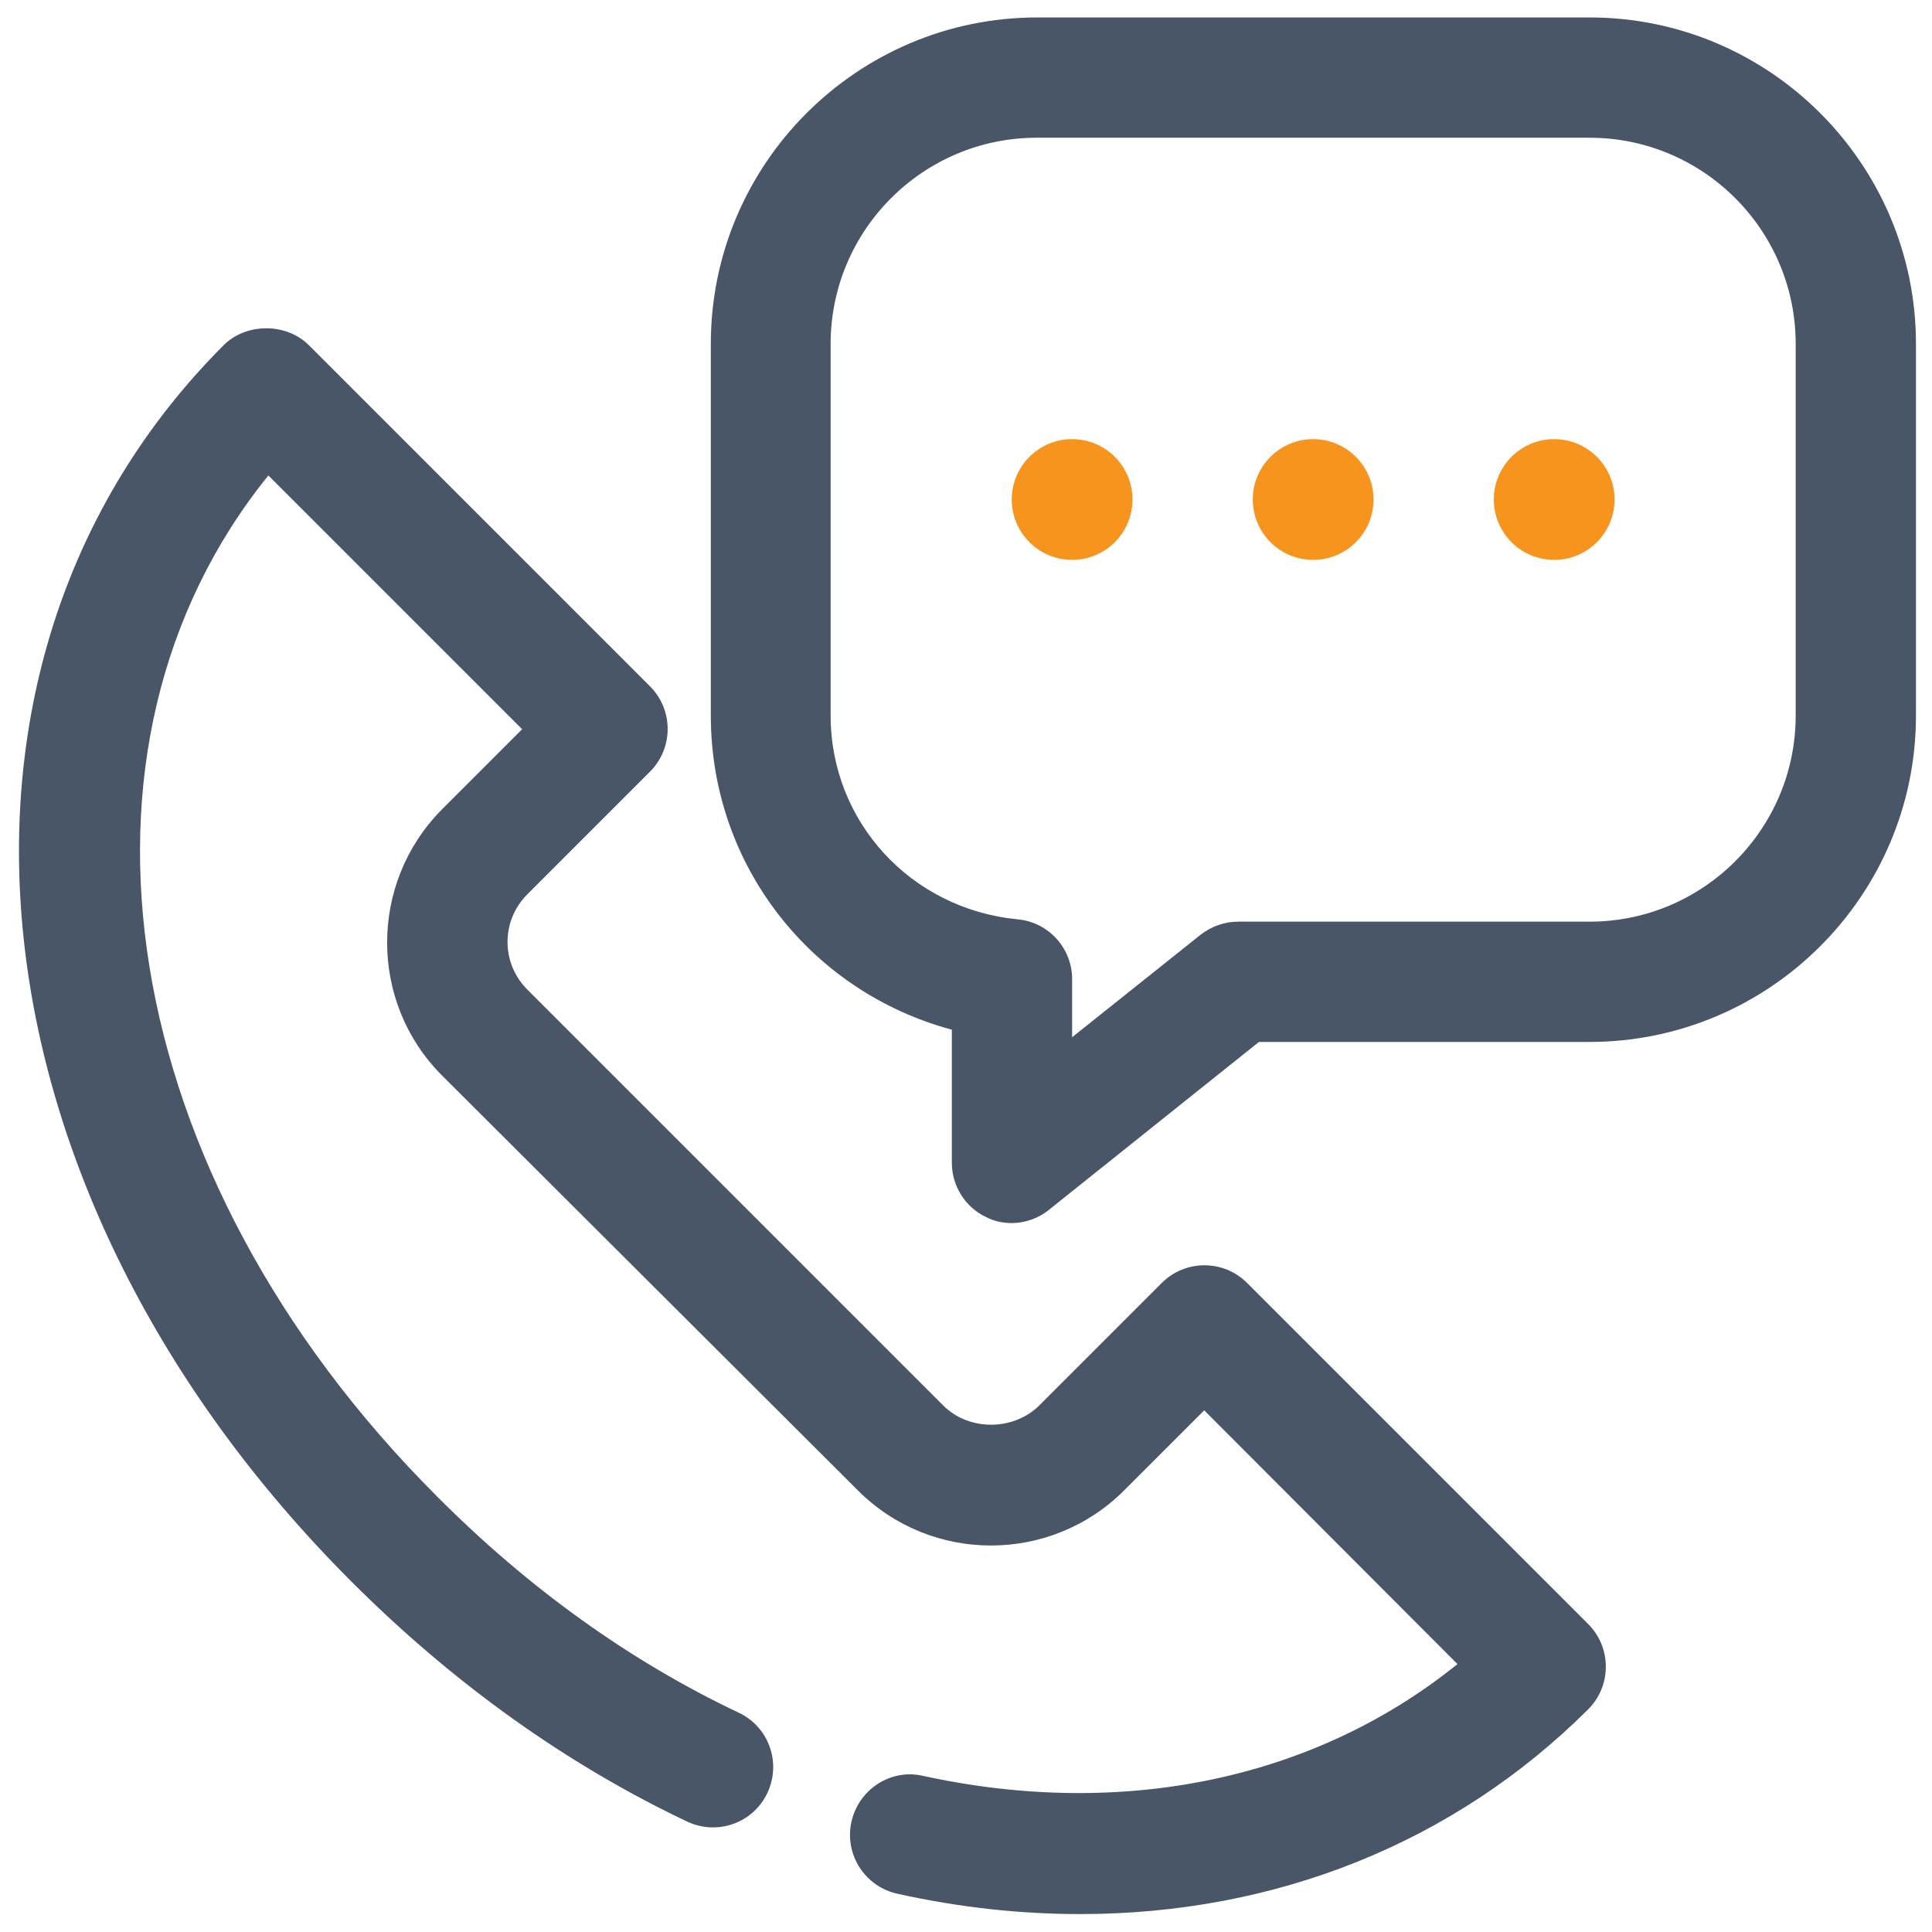<?xml version="1.0" encoding="utf-8"?>
<!-- Generator: Adobe Illustrator 22.1.0, SVG Export Plug-In . SVG Version: 6.00 Build 0)  -->
<svg version="1.1" id="earth" xmlns="http://www.w3.org/2000/svg" xmlns:xlink="http://www.w3.org/1999/xlink" x="0px" y="0px"
	 viewBox="0 0 409.6 409.6" style="enable-background:new 0 0 409.6 409.6;" xml:space="preserve">
<style type="text/css">
	.st0{display:none;fill:#F7941E;}
	.st1{fill:#485667;}
	.st2{fill:#F7941E;}
</style>
<path class="st0" d="M371.1,312.4c-3.8,0-7.7-1.6-10.4-4.8l-50.2-58.5l-17.8,8.9c-5.2,2.6-11.6,1.6-15.8-2.6l-41-41
	c-4.2-4.2-5.2-10.5-2.6-15.8l41-81.9c1.7-3.5,4.9-6.1,8.7-7.1c3.8-1,7.8-0.3,11.1,1.8l34.4,22.9l43.5-21.7
	c6.7-3.4,14.9-0.6,18.3,6.1c3.4,6.7,0.6,14.9-6.1,18.3l-50.6,25.3c-4.4,2.2-9.6,1.9-13.7-0.9L292,142.8l-29.6,59.3l27,27l18.5-9.3
	c5.6-2.8,12.4-1.4,16.5,3.3l57.1,66.6c4.9,5.7,4.3,14.3-1.5,19.2C377.5,311.3,374.3,312.4,371.1,312.4L371.1,312.4z"/>
<g>
	<path class="st1" d="M229,405.8c-12.7,0-25.6-1.4-38.7-4.3c-6.9-1.5-11.3-8.3-9.8-15.2c1.5-6.9,8.3-11.4,15.2-9.8
		c42.6,9.3,83.2,0.6,113.3-23.7l-53.7-53.8l-17,17c-15.5,15.5-40.8,15.6-56.4,0L93.7,228c-15.5-15.5-15.5-40.8,0-56.4l17-17
		l-53.8-53.8C10.3,158.4,24.4,249,92.6,317.2c19.6,19.7,41.2,35.1,64,45.9c6.4,3,9.1,10.6,6.1,17c-3,6.4-10.6,9.1-17,6.1
		c-25.5-12.1-49.5-29.2-71.2-50.9C-7.9,252.9-19.5,140.2,47.4,73.2c4.8-4.8,13.3-4.8,18.1,0l72.3,72.3c5,5,5,13.1,0,18.1l-26,26
		c-2.7,2.7-4.2,6.3-4.2,10.1c0,3.8,1.5,7.4,4.2,10.1l88.2,88.2c5.4,5.4,14.8,5.4,20.3,0l26-26c5-5,13.1-5,18.1,0l72.3,72.3
		c5,5,5,13.1,0,18.1C308.2,390.8,270.3,405.8,229,405.8L229,405.8z"/>
	<path class="st1" d="M214.5,259.3c-1.9,0-3.8-0.4-5.5-1.3c-4.4-2.1-7.2-6.6-7.2-11.5v-28.2c-29.8-8-51.1-34.8-51.1-66.6V72.9
		c0-38.2,31.1-69.2,69.2-69.2h117.1c38.2,0,69.2,31.1,69.2,69.2v78.8c0,38.2-31.1,69.2-69.2,69.2h-70.1l-44.4,35.5
		C220.2,258.3,217.3,259.3,214.5,259.3z M219.8,29.2c-24.1,0-43.7,19.6-43.7,43.7v78.8c0,22.5,17,41,39.6,43.2
		c6.6,0.6,11.6,6.1,11.6,12.7v12.3l27.2-21.7c2.3-1.8,5.1-2.8,8-2.8h74.5c24.1,0,43.7-19.6,43.7-43.7V72.9
		c0-24.1-19.6-43.7-43.7-43.7H219.8z"/>
	<g>
		<circle class="st2" cx="278.4" cy="105.9" r="12.8"/>
		<circle class="st2" cx="329.5" cy="105.9" r="12.8"/>
		<circle class="st2" cx="227.3" cy="105.9" r="12.8"/>
	</g>
</g>
</svg>
